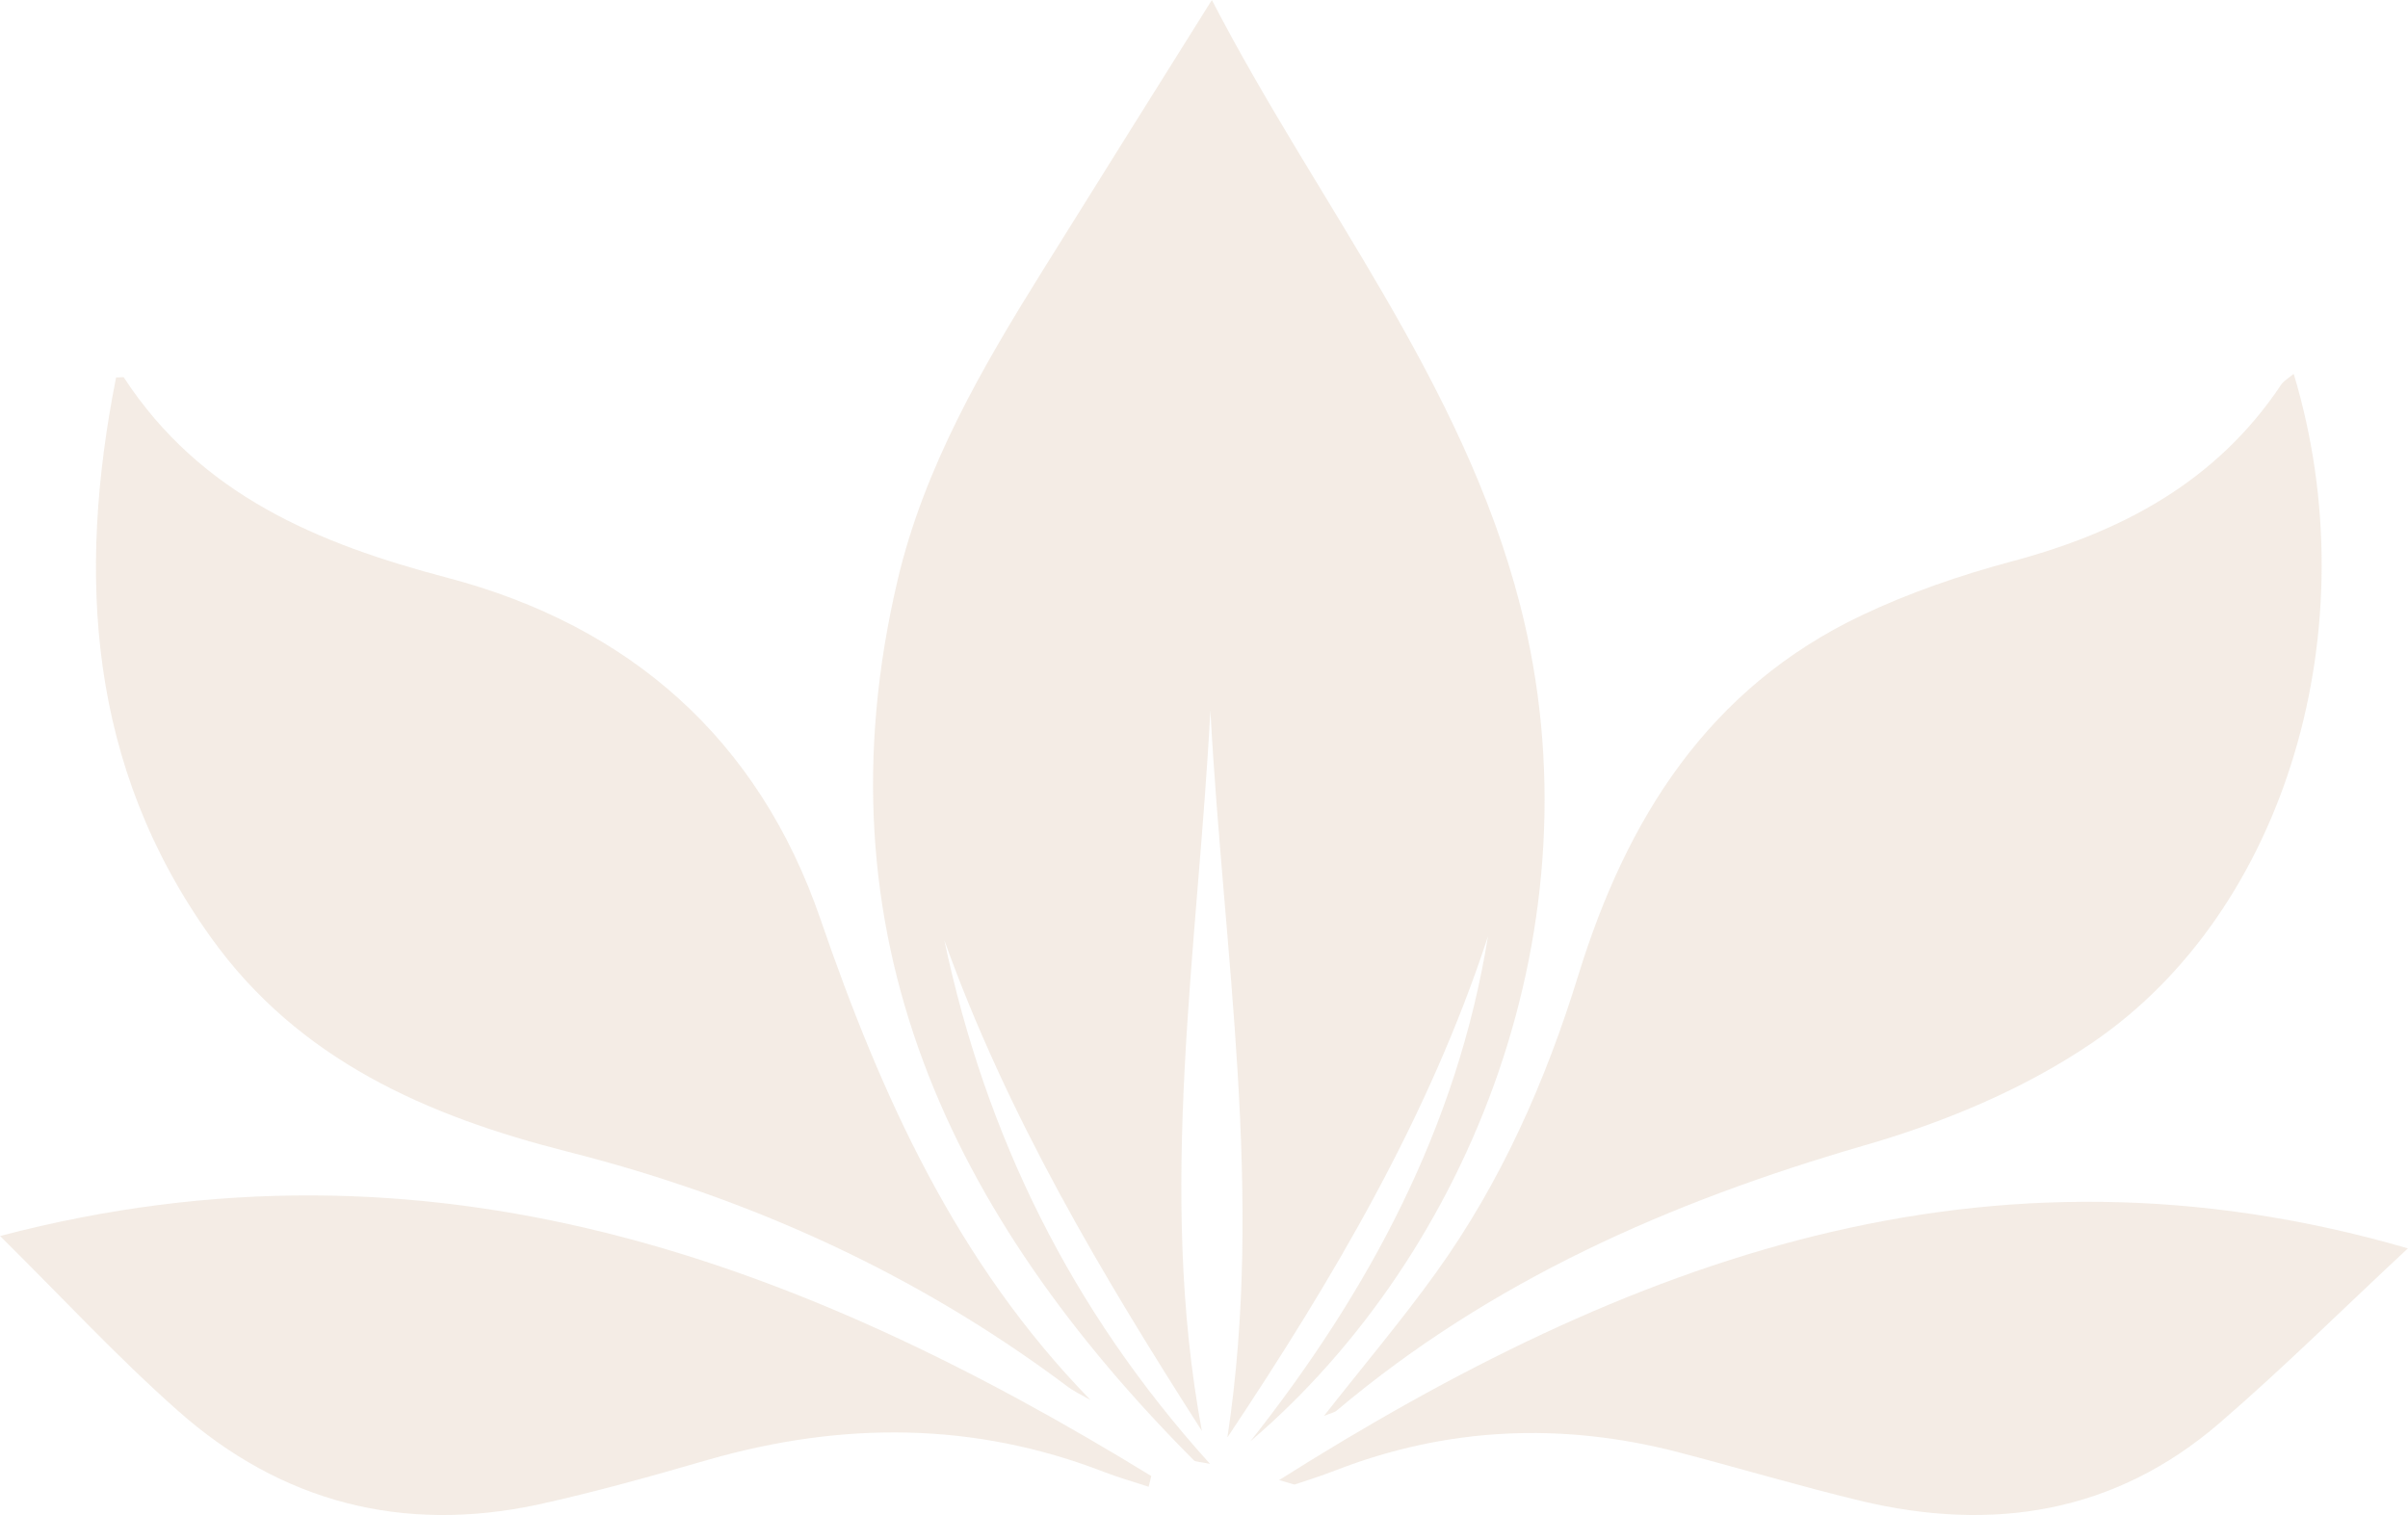 <svg xmlns="http://www.w3.org/2000/svg" fill="none" viewBox="0 0 534 336" height="336" width="534">
<g opacity="0.2">
<path fill="#C6A27E" d="M272.196 318.74C280.414 264.658 271.292 211.151 268.416 157.562C265.622 210.74 256.583 263.754 266.526 317.343C244.339 282.658 223.384 247.48 209.414 208.521C218.618 251.918 237.436 290.466 268.334 324.658C266.033 324.165 265.129 324.247 264.718 323.836C210.729 269.589 180.57 207.124 199.06 128.63C204.977 103.562 217.796 81.534 231.273 59.918C243.517 40.274 255.761 20.712 268.745 0C292.083 45.123 324.377 84.576 337.115 134.219C355.193 204.74 326.185 277.891 277.291 319.644C303.587 286.357 323.145 249.946 329.965 207.699C316.817 247.809 295.616 283.644 272.278 318.658L272.196 318.74Z"></path>
<path fill="#C6A27E" d="M25.657 83.718C26.89 83.718 27.382 83.554 27.464 83.718C44.466 109.735 70.419 120.568 99.165 128.118C139.656 138.788 168.238 163.901 181.954 203.87C195.424 243.018 212.096 280.032 241.828 310.48C239.939 309.413 237.968 308.511 236.325 307.197C203.062 282.33 166.021 265.587 125.858 255.411C94.812 247.532 66.231 235.139 46.765 207.891C19.58 169.893 17.034 127.708 25.74 83.718H25.657Z"></path>
<path fill="#C6A27E" d="M508.689 83.019C525.463 138.862 507.209 201.931 463.878 231.33C448.667 241.677 430.743 249.068 412.983 254.16C370.31 266.56 330.679 283.969 296.474 312.794C295.899 313.287 294.994 313.451 293.597 314.026C302.23 303.022 310.781 292.921 318.51 282.163C332.899 262.125 342.765 239.788 350.001 216.302C360.69 181.647 378.779 152.658 412.818 136.48C423.343 131.471 434.607 127.611 445.872 124.573C470.374 118.085 491.423 106.917 505.811 85.401C506.387 84.498 507.538 83.841 508.607 82.937L508.689 83.019Z"></path>
<path fill="#C6A27E" d="M0.082 274.098C95.728 248.997 177.404 279.612 255.301 327.346C255.137 328.169 254.89 328.992 254.726 329.733C251.521 328.663 248.234 327.757 245.03 326.523C216.024 315.248 186.772 315.248 157.108 323.725C144.619 327.346 132.047 330.885 119.31 333.683C89.318 340.102 62.367 333.189 39.441 312.861C25.966 300.928 13.722 287.678 0 274.098H0.082Z"></path>
<path fill="#C6A27E" d="M534 276.841C520.083 289.775 506.66 303.118 492.25 315.56C469.028 335.616 441.853 339.872 412.537 332.832C398.95 329.558 385.527 325.547 372.022 322.027C346.33 315.397 320.967 316.461 296.098 326.12C293.133 327.266 290.086 328.248 287.122 329.231C286.875 329.231 286.545 329.067 283.663 328.248C360.905 279.461 440.124 249.664 533.917 276.841H534Z"></path>
</g>
</svg>
